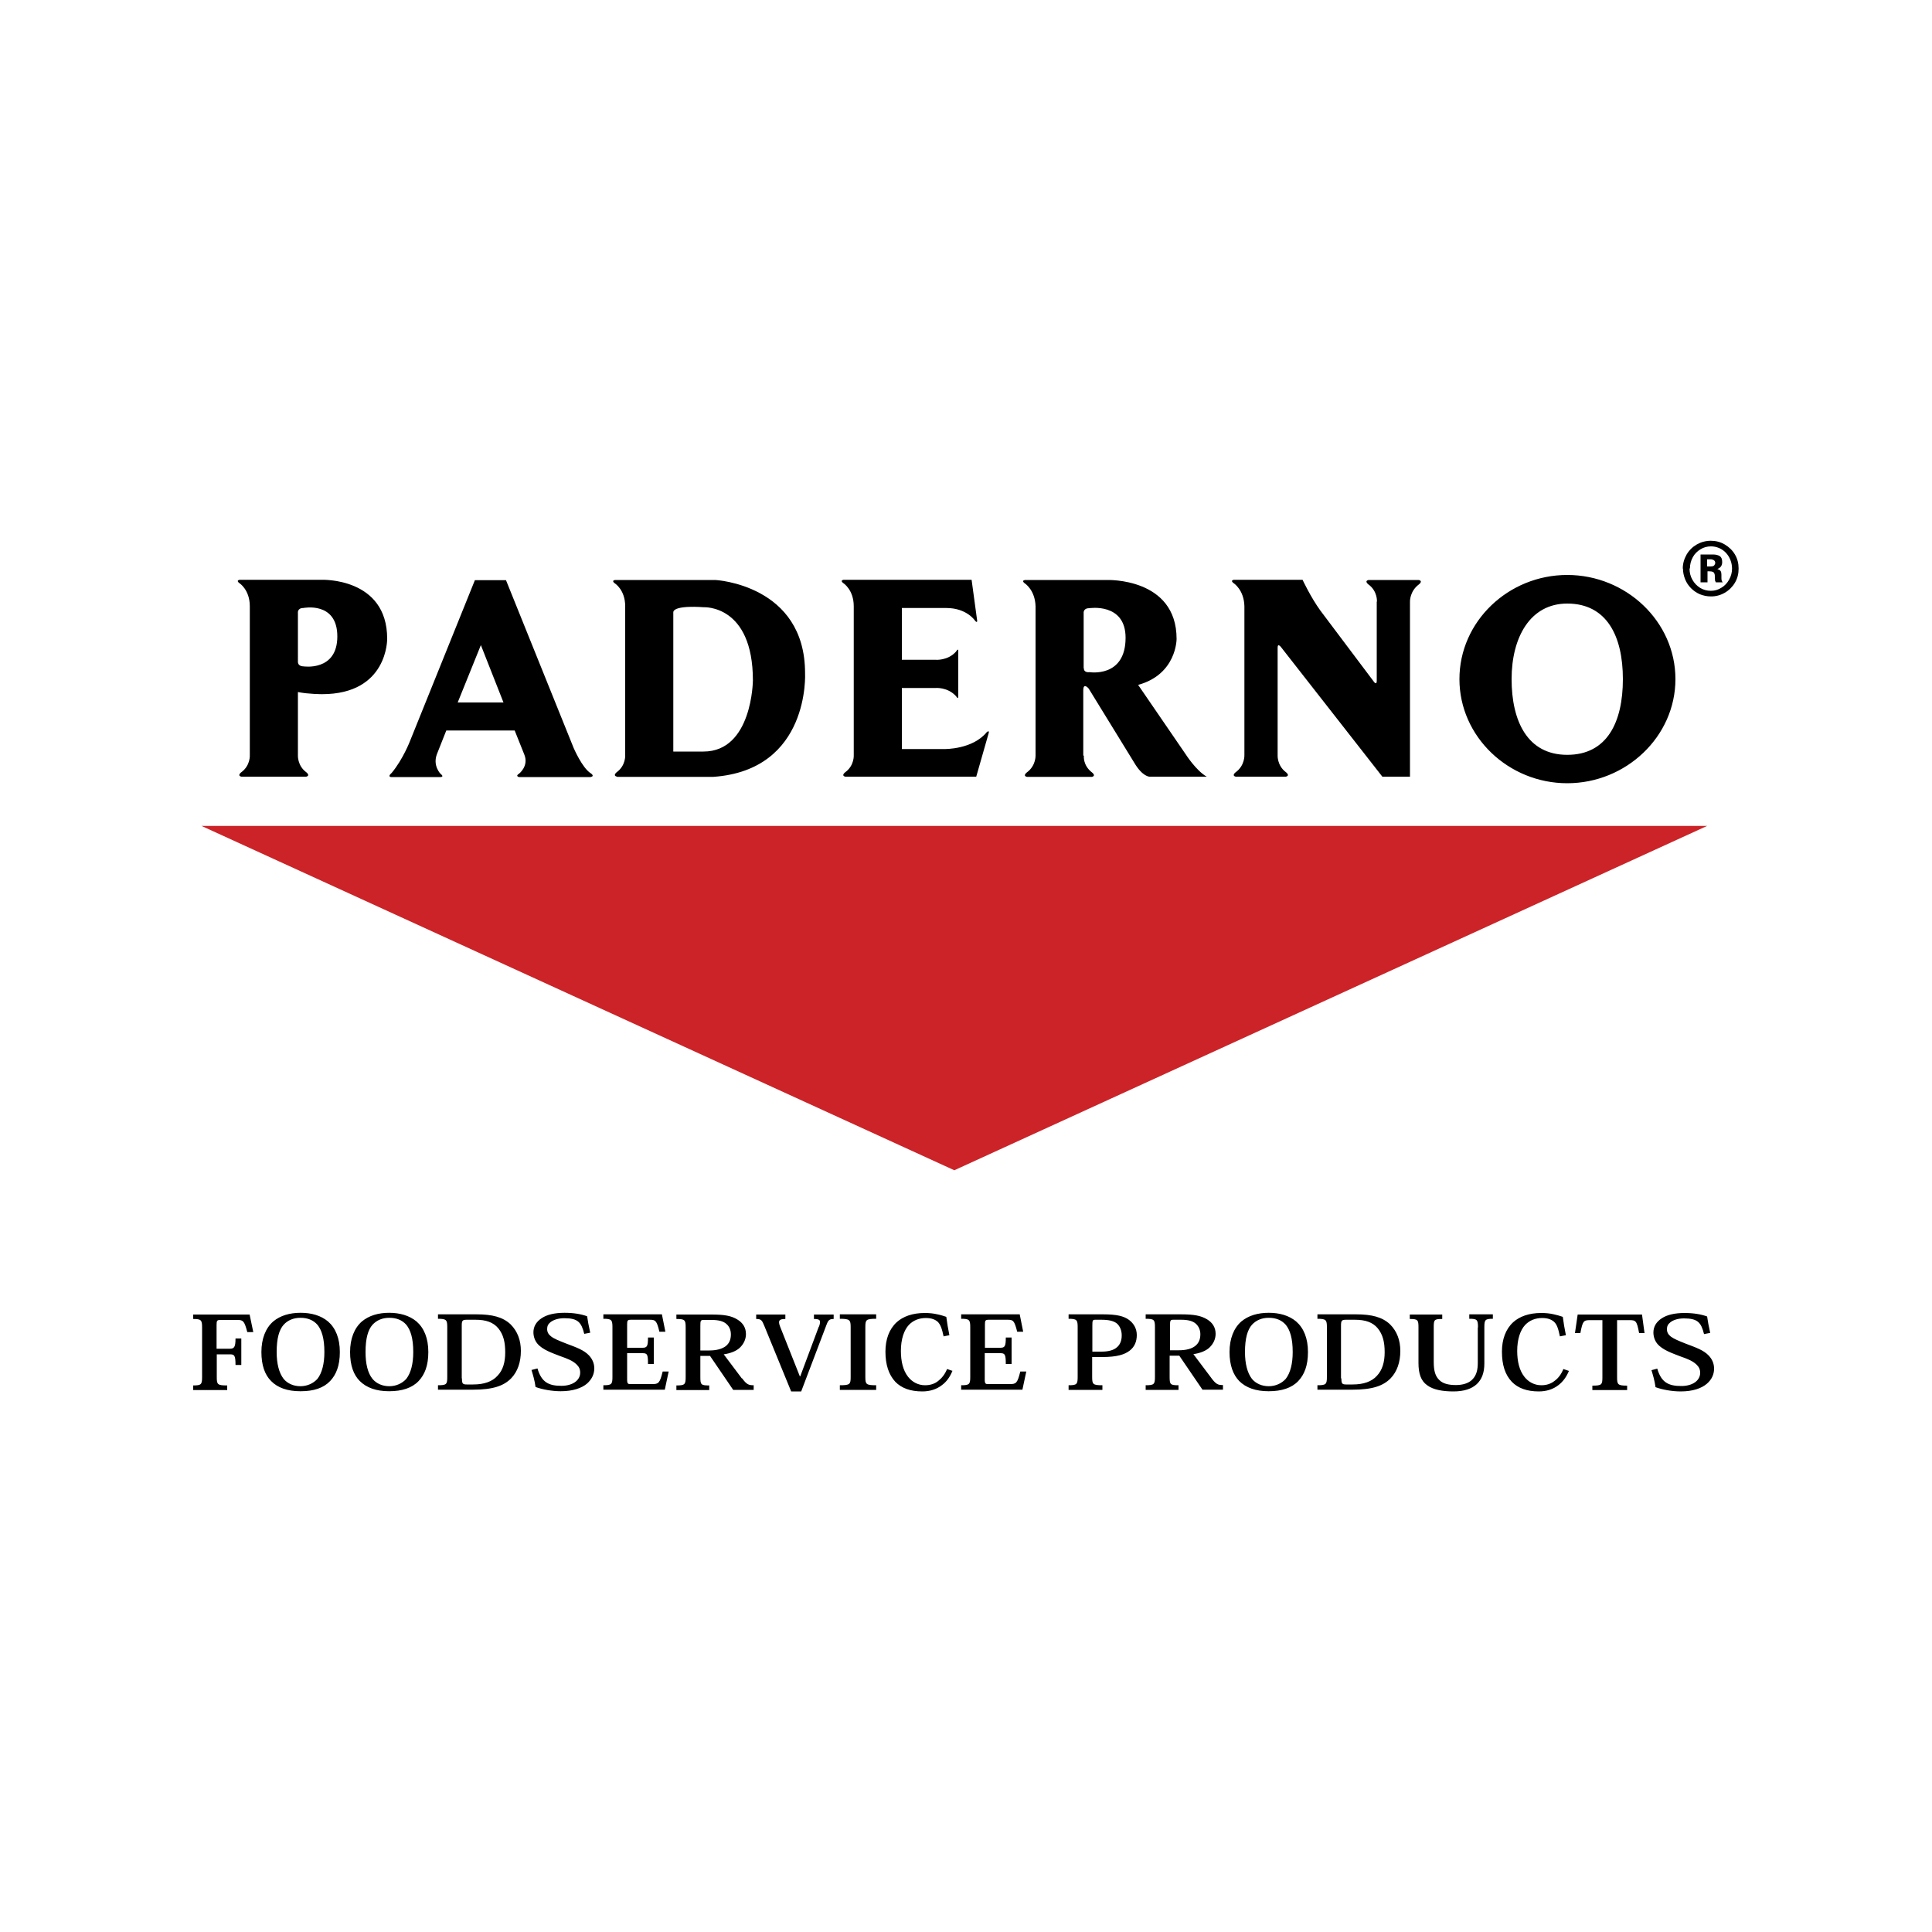 <?xml version="1.0" encoding="UTF-8"?>
<svg id="Vrstva_1" data-name="Vrstva 1" xmlns="http://www.w3.org/2000/svg" viewBox="0 0 100 100">
  <defs>
    <style>
      .cls-1 {
        fill: #cb2328;
      }
    </style>
  </defs>
  <path d="m15.42,35.83v3.25s-.04.54.43.89c0,0,.23.17,0,.23h-3.38.02c-.23-.06,0-.23,0-.23.48-.35.44-.89.44-.89v-7.7c0-.85-.53-1.19-.53-1.19,0,0-.21-.14,0-.18h4.25s3.39-.13,3.39,3.05c0,0,.05,2.87-3.37,2.87,0,0-.71,0-1.25-.11h0Zm0-1.58c0,.25.28.24.28.24,0,0,1.76.28,1.76-1.55s-1.76-1.47-1.76-1.47c-.32,0-.28.26-.28.26v2.51h0Zm28.33,5.95c-.23-.06,0-.23,0-.23.48-.35.44-.89.44-.89v-7.7c0-.85-.53-1.19-.53-1.19,0,0-.21-.14,0-.18h6.63l.29,2.13s0,.12-.11-.01c0,0-.42-.66-1.49-.66h-2.3v2.68h1.74s.64.06,1.07-.43c0,0,.11-.21.11-.01v2.33c0,.2-.11,0-.11,0-.44-.49-1.07-.43-1.07-.43h-1.74v3.16h2.21s1.45.03,2.19-.88c0,0,.15-.12.09.07l-.64,2.24h-6.78Zm27.52-9.06s.04-.54-.44-.89c0,0-.23-.17,0-.23h2.62-.01c.23.06,0,.23,0,.23-.48.36-.46.89-.46.89v9.06h-1.43l-5.24-6.7s-.18-.24-.18.02v5.56s-.04.54.43.89c0,0,.23.17,0,.23h-2.62.02c-.23-.06,0-.23,0-.23.48-.35.45-.89.45-.89v-7.7c-.02-.85-.55-1.19-.55-1.19,0,0-.21-.14,0-.18h3.56s.42.9.92,1.59l2.79,3.71s.13.16.13-.07v-4.1h0Z"/>
  <path class="cls-1" d="m49.39,60.57L10.43,42.75h77.93l-38.96,17.82h0Z"/>
  <path d="m81.12,29.76c3.05,0,5.6,2.41,5.6,5.39s-2.56,5.39-5.6,5.39-5.58-2.41-5.58-5.39,2.53-5.39,5.58-5.39Zm-2.88,5.39c0,2.16.81,3.92,2.88,3.92s2.88-1.7,2.88-3.92-.83-3.91-2.88-3.91c-1.92,0-2.88,1.75-2.88,3.91h0Zm8.86-5.72c0-.26.07-.5.2-.73.26-.44.73-.71,1.25-.71.26,0,.5.06.72.19.22.13.4.3.53.52.13.22.19.46.19.73s-.06.51-.19.73c-.26.44-.74.72-1.25.71-.2,0-.38-.04-.56-.11-.35-.15-.63-.43-.77-.78-.07-.18-.11-.36-.11-.55h0Zm.35,0c0,.21.05.41.15.58.1.18.23.31.4.42.17.1.35.15.55.15s.38-.05.55-.16c.17-.1.3-.24.4-.42.1-.18.15-.37.15-.57,0-.3-.11-.59-.31-.81-.1-.11-.22-.19-.35-.25-.14-.06-.28-.09-.43-.09-.2,0-.38.05-.54.15-.17.1-.31.24-.4.41-.1.18-.15.38-.15.58h0Zm.57.71v-1.44h.64c.15,0,.26.03.35.08.09.06.13.16.13.31,0,.18-.08.3-.25.36h0c.08.03.14.06.17.11.03.05.04.11.04.19,0,.03,0,.06,0,.09,0,.02,0,.05,0,.08,0,.1.02.18.07.22h-.36s-.03-.06-.04-.09c0-.06-.01-.11-.01-.17,0-.08,0-.14-.02-.18-.01-.04-.04-.08-.08-.1-.05-.02-.11-.03-.21-.03h-.07v.57h-.34Zm.34-1.19v.37h.18c.09,0,.16-.02.19-.06.03-.04.05-.08.05-.13,0-.06-.03-.11-.08-.14-.06-.03-.13-.05-.19-.04h-.14ZM12.49,70.65h-.3c0-.5-.06-.55-.29-.55h-.68v1.17c0,.39.03.44.54.44v.24h-1.76v-.24c.42,0,.46-.05.46-.44v-2.56c0-.39-.05-.44-.46-.44v-.23h2.92l.19.91h-.31c-.15-.57-.21-.63-.51-.63h-.88c-.18,0-.2.04-.2.26v1.23h.68c.23,0,.3-.08.3-.53h.3v1.37h0Zm3.05,1.36c-.66,0-1.17-.18-1.51-.53-.32-.32-.5-.81-.5-1.5s.22-1.24.61-1.58c.37-.31.86-.45,1.42-.45s1.05.14,1.42.45c.39.34.61.87.61,1.58s-.19,1.17-.5,1.5c-.34.36-.85.53-1.52.53h0Zm0-3.8c-.34,0-.64.12-.86.36-.23.26-.36.7-.36,1.41,0,.6.12,1.08.36,1.39.2.24.51.38.87.38s.67-.15.88-.38c.24-.31.36-.79.36-1.39,0-.71-.14-1.14-.36-1.41-.22-.25-.52-.36-.87-.36h0Zm4.6,3.8c-.66,0-1.17-.18-1.52-.53-.32-.32-.5-.81-.5-1.5s.22-1.24.61-1.58c.37-.31.86-.45,1.41-.45s1.05.14,1.42.45c.39.34.61.87.61,1.58s-.19,1.17-.5,1.5c-.34.36-.86.53-1.53.53h0Zm0-3.8c-.34,0-.64.12-.86.36-.23.26-.36.7-.36,1.41,0,.6.11,1.08.36,1.39.2.24.51.38.87.38s.67-.15.88-.38c.24-.31.36-.79.36-1.39,0-.71-.14-1.14-.36-1.41-.22-.25-.52-.36-.87-.36h0Zm2.53,3.49c.45,0,.48-.05.48-.44v-2.56c0-.38-.04-.44-.48-.44v-.23h2c.81,0,1.36.14,1.76.52.36.36.53.83.53,1.37,0,.59-.17,1.08-.51,1.43-.38.38-.93.58-1.97.58h-1.81v-.24h0Zm1.24-.36c0,.27.03.32.25.32h.33c.57,0,.99-.15,1.26-.45.29-.3.4-.71.4-1.22s-.09-.91-.36-1.24c-.26-.31-.64-.44-1.17-.44h-.47c-.21,0-.25.05-.25.29v2.75h0Zm6.33-2.3c-.15-.6-.33-.81-1.03-.81-.31,0-.55.08-.71.2-.13.1-.18.21-.18.36s.06.27.2.38c.15.12.4.22.78.37.53.2.91.33,1.18.61.17.18.28.4.28.68,0,.31-.14.57-.37.78-.28.24-.74.4-1.37.4-.44,0-.95-.09-1.3-.22-.05-.36-.13-.61-.21-.88l.31-.08c.21.73.6.9,1.24.9.28,0,.53-.07.7-.19.17-.12.27-.29.27-.49s-.07-.31-.19-.43c-.2-.19-.45-.29-.85-.43-.38-.15-.91-.32-1.18-.65-.13-.16-.2-.37-.2-.58,0-.29.14-.55.44-.74.26-.17.65-.27,1.17-.27.48,0,.87.07,1.17.18.03.22.08.5.16.85l-.31.06Zm.99,2.9v-.24c.43,0,.47-.05.47-.44v-2.56c0-.39-.05-.44-.47-.44v-.23h3.03l.18.9h-.31c-.14-.59-.21-.62-.51-.62h-.96c-.18,0-.2.04-.2.25v1.2h.79c.24,0,.29-.07.29-.53h.3v1.37h-.3c0-.51-.04-.56-.29-.56h-.79v1.37c0,.21.05.23.16.23h1.14c.32,0,.39-.04.54-.65h.31l-.2.94h-3.18Zm7.18-.6c.24.33.35.36.6.36v.24h-1.06l-1.2-1.76h-.5v1.09c0,.4.03.44.46.44v.24h-1.7v-.24c.44,0,.48-.05.48-.44v-2.56c0-.39-.04-.44-.48-.44v-.23h1.81c.66,0,1.03.06,1.35.26.28.17.44.42.44.75,0,.26-.11.51-.32.71-.18.17-.48.29-.83.34l.94,1.25h0Zm-2.17-1.44h.47c.38,0,.66-.08.85-.22.19-.15.27-.35.27-.61,0-.21-.07-.41-.24-.55-.15-.13-.38-.2-.76-.2h-.42c-.15,0-.16.05-.16.32v1.26h0Zm6.15-1.23c.12-.34.05-.4-.26-.4v-.23h1.02v.23c-.22,0-.28.06-.37.3l-1.31,3.45h-.52l-1.38-3.37c-.13-.32-.17-.38-.43-.38v-.23h1.51v.23c-.33,0-.39.09-.27.4l1.02,2.57h.02l.96-2.57Zm1.64.03c0-.38-.04-.44-.56-.44v-.23h1.88v.23c-.53,0-.56.05-.56.44v2.56c0,.39.03.44.56.44v.24h-1.88v-.24c.53,0,.56-.05.56-.44v-2.56h0Zm5.27,2.25c-.13.32-.3.56-.54.74-.28.22-.63.33-1.02.33-.62,0-1.08-.17-1.4-.5-.34-.37-.51-.88-.51-1.56,0-.63.19-1.16.58-1.52.33-.3.82-.48,1.45-.48.24,0,.45.02.66.07.16.03.31.08.46.13.04.31.09.6.16.95l-.3.06c-.08-.38-.16-.62-.31-.76-.13-.11-.31-.19-.61-.19-.35,0-.65.12-.88.36-.25.27-.41.74-.41,1.34,0,.54.11,1.01.37,1.34.21.27.52.44.88.44.26,0,.5-.07.69-.23.18-.14.34-.34.45-.61l.29.1h0Zm.45.99v-.24c.43,0,.47-.05.47-.44v-2.56c0-.39-.05-.44-.47-.44v-.23h3.03l.18.9h-.31c-.15-.59-.21-.62-.51-.62h-.96c-.18,0-.2.04-.2.25v1.2h.79c.24,0,.29-.07.29-.53h.3v1.37h-.3c0-.51-.05-.56-.29-.56h-.8v1.37c0,.21.05.23.16.23h1.14c.32,0,.39-.04.54-.65h.31l-.2.94h-3.18Zm6.03-3.24c0-.38-.04-.44-.47-.44v-.23h1.79c.7,0,1.07.09,1.34.29.24.18.4.45.4.78s-.11.61-.37.81c-.26.2-.65.33-1.43.33h-.51v1.02c0,.39.03.44.53.44v.24h-1.75v-.24c.43,0,.47-.05.47-.44v-2.56h0Zm.9-.39c-.13,0-.14.05-.14.31v1.34h.47c.33,0,.63-.06.82-.24.14-.13.23-.32.23-.6,0-.26-.09-.46-.23-.6-.17-.15-.44-.21-.82-.21h-.32Zm6.02,3.02c.25.33.35.36.6.36v.24h-1.06l-1.2-1.76h-.5v1.09c0,.4.03.44.46.44v.24h-1.7v-.24c.44,0,.48-.05.48-.44v-2.56c0-.39-.04-.44-.48-.44v-.23h1.82c.66,0,1.03.06,1.36.26.28.17.44.42.44.75,0,.26-.11.51-.32.71-.18.17-.48.29-.83.34l.94,1.25h0Zm-2.16-1.44h.47c.39,0,.67-.08.85-.22.19-.15.27-.35.27-.61,0-.21-.08-.41-.24-.55-.15-.13-.38-.2-.75-.2h-.42c-.15,0-.16.05-.16.32v1.26h0Zm5.12,2.12c-.66,0-1.17-.18-1.52-.53-.31-.32-.5-.81-.5-1.5s.22-1.24.61-1.58c.37-.31.86-.45,1.42-.45s1.05.14,1.42.45c.39.34.61.87.61,1.58s-.19,1.17-.5,1.5c-.34.36-.86.53-1.53.53h0Zm0-3.8c-.34,0-.64.12-.86.36-.23.26-.36.7-.36,1.41,0,.6.12,1.08.36,1.39.2.24.51.38.87.38s.67-.15.88-.38c.24-.31.36-.79.36-1.39,0-.71-.14-1.14-.36-1.41-.22-.25-.52-.36-.87-.36h0Zm2.53,3.49c.45,0,.49-.05.49-.44v-2.56c0-.38-.04-.44-.49-.44v-.23h2c.81,0,1.36.14,1.76.52.36.36.53.83.53,1.37,0,.59-.17,1.08-.51,1.43-.38.38-.93.58-1.97.58h-1.81v-.24h0Zm1.24-.36c0,.27.03.32.25.32h.33c.57,0,.99-.15,1.26-.45.28-.3.4-.71.4-1.22s-.09-.91-.36-1.24c-.26-.31-.64-.44-1.18-.44h-.47c-.21,0-.25.05-.25.29v2.75h0Zm7.07-2.64c0-.4-.05-.44-.45-.44v-.23h1.22v.23c-.4,0-.44.05-.44.44v1.87c0,.5-.14.83-.39,1.07-.27.25-.67.38-1.21.38s-1.04-.08-1.36-.32c-.33-.23-.45-.62-.45-1.15v-1.84c0-.39-.03-.44-.45-.44v-.23h1.68v.23c-.42,0-.44.04-.44.44v1.78c0,.44.07.75.31.96.17.16.44.24.84.24.36,0,.67-.1.85-.29.22-.22.28-.52.28-.86v-1.82h0Zm4.71,2.25c-.13.32-.31.56-.54.74-.28.22-.63.33-1.02.33-.62,0-1.08-.17-1.4-.5-.35-.37-.51-.88-.51-1.56,0-.63.19-1.16.58-1.52.33-.3.82-.48,1.45-.48.24,0,.45.02.66.07.15.03.31.08.46.13.04.31.09.6.16.95l-.31.06c-.08-.38-.15-.62-.31-.76-.13-.11-.31-.19-.61-.19-.35,0-.65.12-.88.36-.25.27-.41.74-.41,1.34,0,.54.11,1.01.37,1.34.21.27.52.44.88.44.26,0,.49-.07.69-.23.19-.14.34-.34.45-.61l.29.1h0Zm2.49.33c0,.38.03.44.52.44v.23h-1.8v-.23c.49,0,.52-.05.52-.44v-2.95h-.63c-.34,0-.39.03-.51.67h-.28l.14-.96h3.33l.13.96h-.28c-.12-.64-.17-.67-.51-.67h-.63v2.95Zm4.5-2.23c-.15-.6-.33-.81-1.04-.81-.3,0-.55.08-.7.2-.13.1-.18.21-.18.36s.06.27.2.38c.16.12.4.22.78.37.53.2.91.33,1.18.61.17.18.28.4.28.68,0,.31-.13.57-.37.78-.28.24-.73.4-1.36.4-.44,0-.95-.09-1.3-.22-.05-.36-.13-.61-.21-.88l.3-.08c.21.73.6.9,1.25.9.28,0,.53-.07.7-.19.17-.12.27-.29.27-.49s-.07-.31-.19-.43c-.2-.19-.45-.29-.85-.43-.38-.15-.91-.32-1.18-.65-.13-.16-.2-.37-.2-.58,0-.29.14-.55.44-.74.26-.17.65-.27,1.17-.27.48,0,.87.07,1.17.18.03.22.08.5.16.85l-.31.06Zm-56.26-28.84h4.98c5.02-.35,4.75-5.37,4.75-5.37,0-4.58-4.64-4.82-4.64-4.82h-5.2c-.21.04,0,.18,0,.18,0,0,.53.33.53,1.18v7.7s.04.54-.44.89c0,0-.22.17.01.23h0Zm2.91-8.53c.06-.38,1.57-.25,1.57-.25,0,0,2.55-.15,2.55,3.79,0,0-.03,3.68-2.56,3.68h-1.56v-7.21h0Zm-8.22,6.13h-3.53l-.48,1.21c-.24.61.18,1.03.18,1.03.22.17,0,.17,0,.17h-2.57c-.18-.04.04-.21.04-.21.59-.71.95-1.65.95-1.65l3.36-8.33h1.61l3.5,8.68s.44,1.03.88,1.31c0,0,.24.15,0,.2h-3.71s-.2-.05,0-.17c0,0,.52-.39.28-.99l-.5-1.25Zm-.57-1.45l-1.17-2.97-1.2,2.97h2.37Zm30.04,2.76s-.06.49.42.86c0,0,.23.17,0,.23h-3.38.01c-.23-.06,0-.23,0-.23.48-.35.45-.89.45-.89v-7.7c-.02-.85-.55-1.19-.55-1.19,0,0-.21-.14,0-.18h4.25s3.6-.13,3.6,3.05c0,0,.01,1.83-1.99,2.38l2.46,3.59s.54.85,1.09,1.16h-2.96s-.36.01-.79-.72l-2.36-3.84s-.28-.34-.28.09v3.37Zm0-4.53c0,.25.29.2.29.2,0,0,1.87.31,1.87-1.78,0-1.83-1.88-1.53-1.88-1.53-.33,0-.29.26-.29.26v2.73s0,.11,0,.11h0Z"/>
</svg>